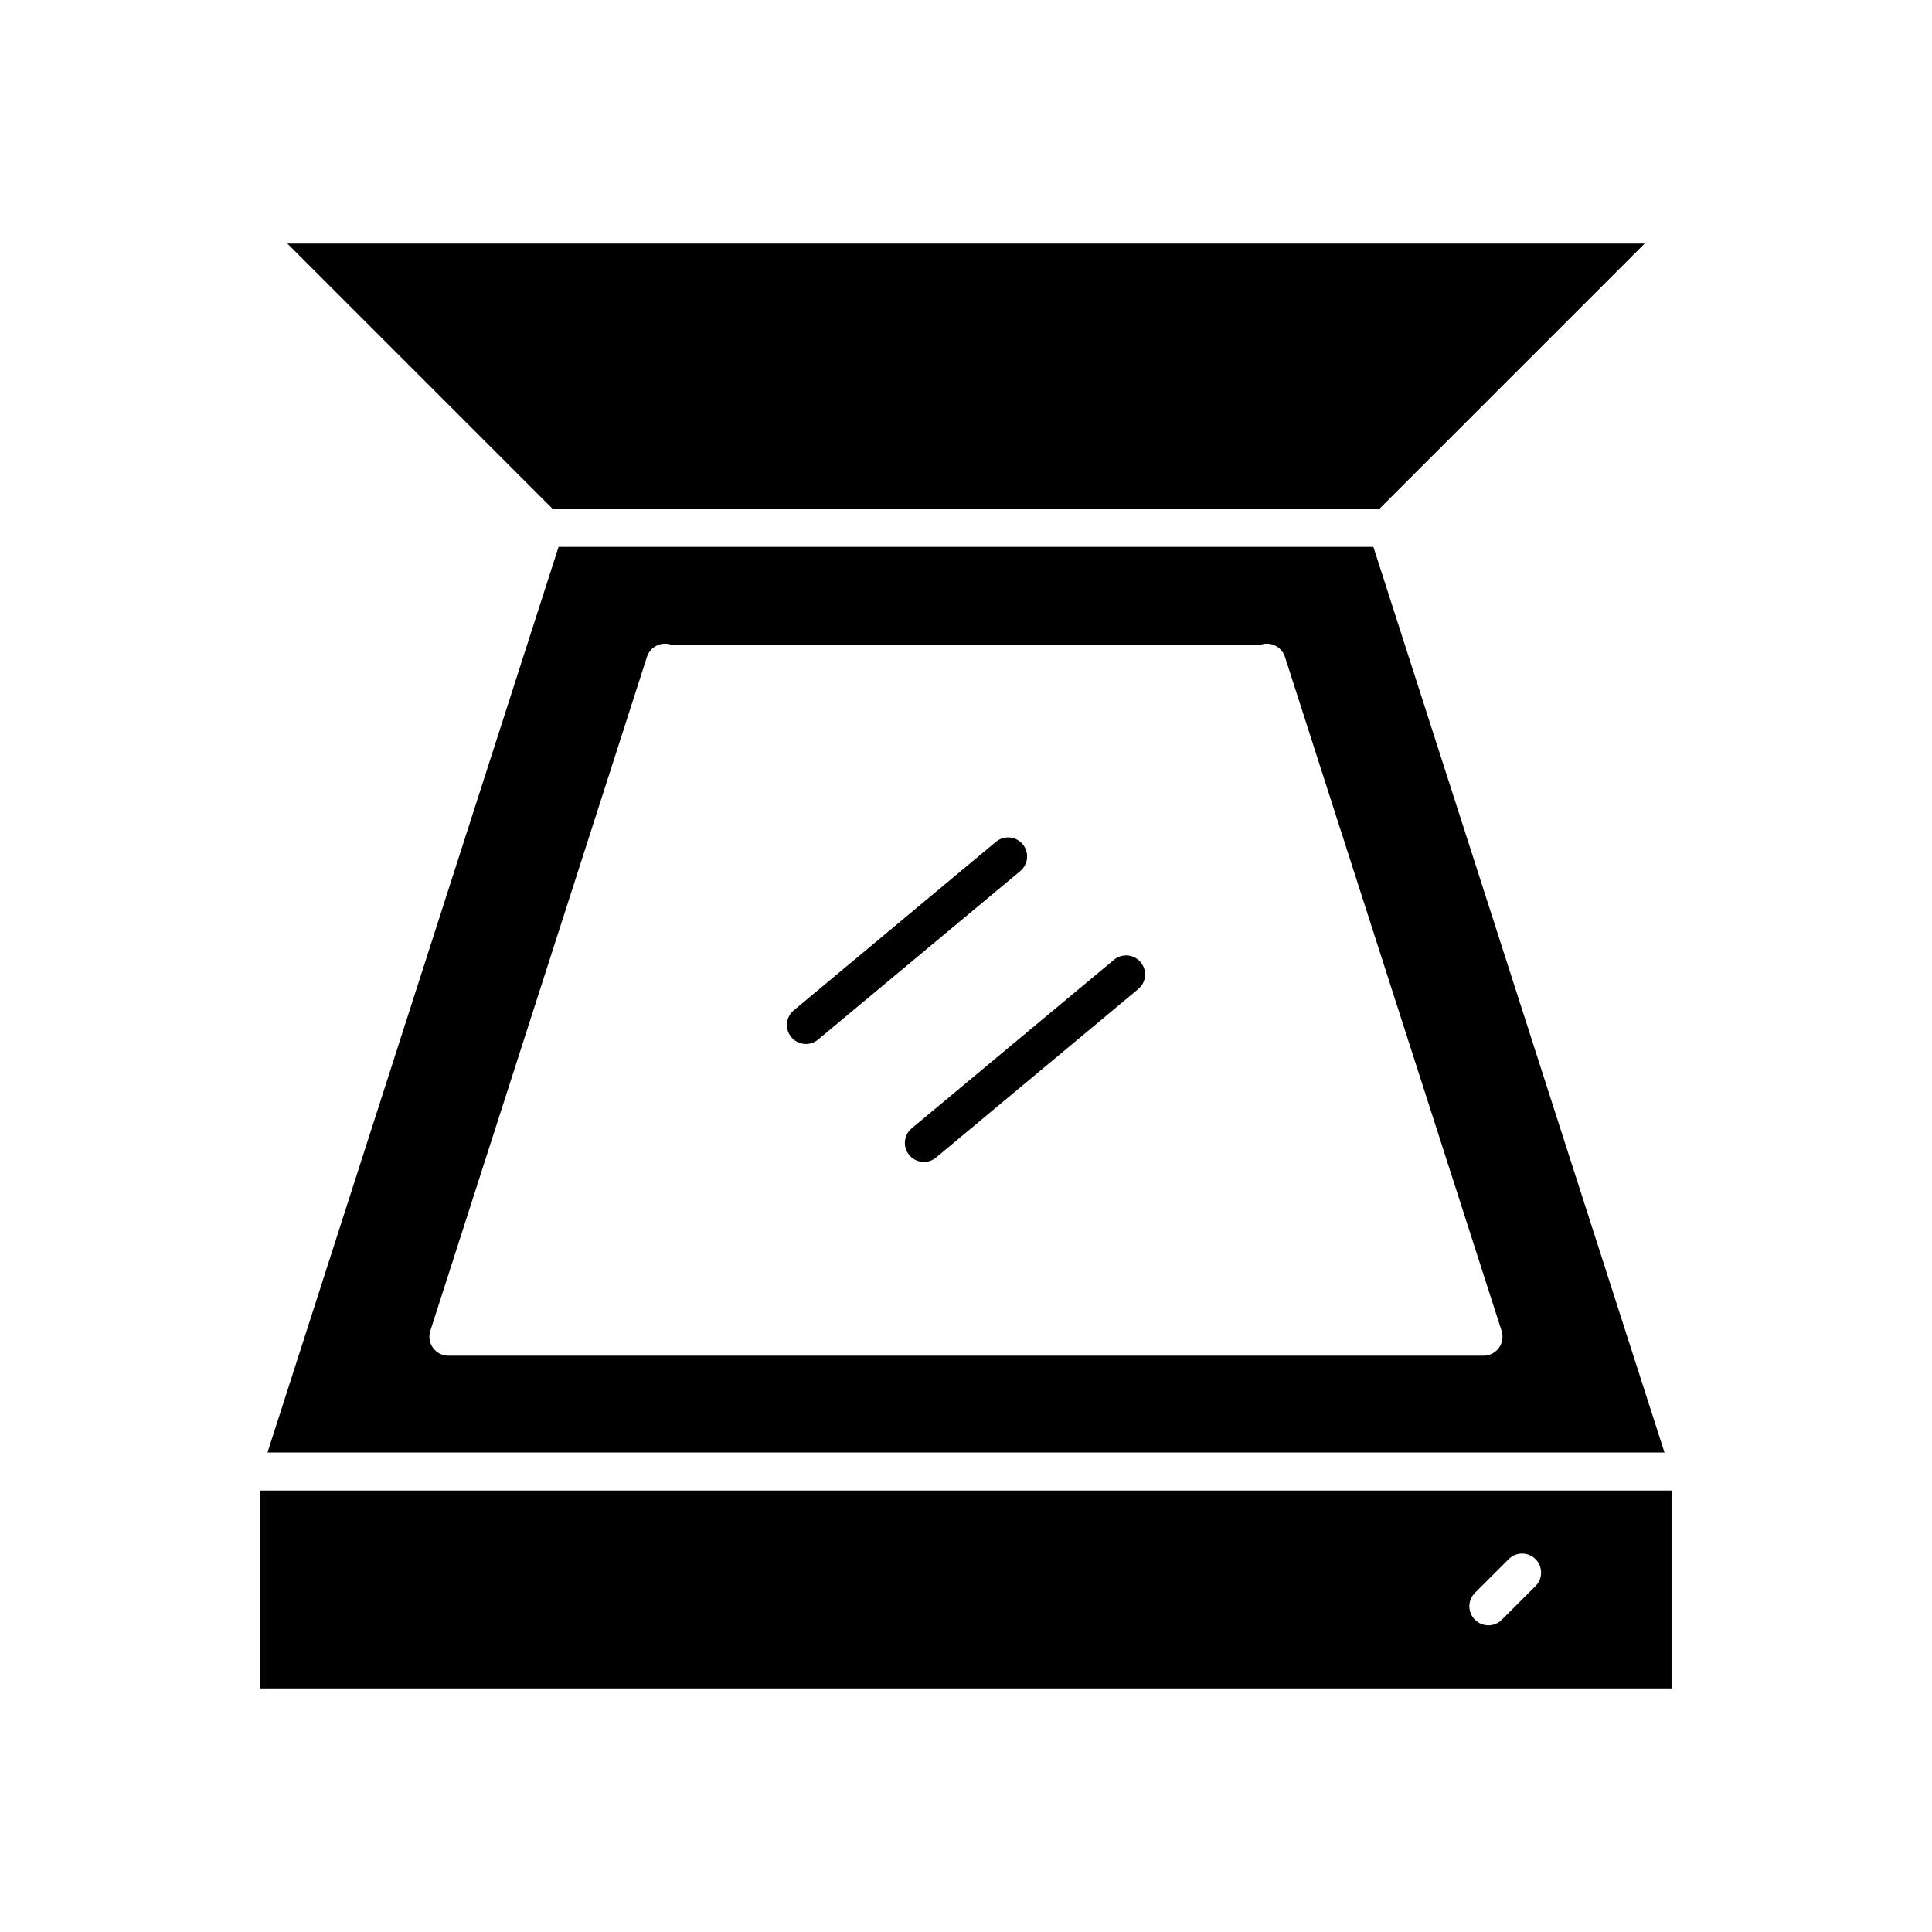 <?xml version="1.0" encoding="UTF-8"?>
<!-- Uploaded to: SVG Repo, www.svgrepo.com, Generator: SVG Repo Mixer Tools -->
<svg fill="#000000" width="800px" height="800px" version="1.1" viewBox="144 144 512 512" xmlns="http://www.w3.org/2000/svg">
 <g>
  <path d="m509.55 278.85 70.305-70.301h-359.71l70.305 70.301z"/>
  <path d="m507.96 288.93h-215.93l-77.145 240h370.22zm29.191 214.35h-274.32c-1.609 0-3.121-0.766-4.07-2.07-0.945-1.301-1.219-2.977-0.727-4.508l57.414-178.62c0.848-2.652 3.676-4.109 6.34-3.258h156.4c2.66-0.848 5.488 0.605 6.34 3.258l57.414 178.62c0.492 1.531 0.223 3.207-0.727 4.508-0.949 1.301-2.461 2.07-4.07 2.07z"/>
  <path d="m415.03 367.74c-1.781-2.141-4.957-2.426-7.094-0.645l-53.586 44.66c-2.137 1.781-2.426 4.961-0.645 7.098 0.996 1.195 2.43 1.812 3.871 1.812 1.137 0 2.281-0.383 3.223-1.168l53.586-44.66c2.137-1.777 2.426-4.957 0.645-7.098z"/>
  <path d="m439.2 398.36-53.586 44.656c-2.137 1.781-2.426 4.961-0.645 7.098 0.996 1.195 2.43 1.812 3.871 1.812 1.137 0 2.281-0.383 3.223-1.168l53.586-44.652c2.137-1.781 2.426-4.961 0.645-7.098-1.781-2.144-4.957-2.43-7.094-0.648z"/>
  <path d="m213.02 539v52.441h373.96v-52.441zm337.91 25.316-8.934 8.93c-0.984 0.984-2.273 1.477-3.562 1.477-1.289 0-2.578-0.492-3.562-1.477-1.969-1.969-1.969-5.156 0-7.125l8.934-8.93c1.969-1.969 5.156-1.969 7.125 0s1.969 5.16 0 7.125z"/>
 </g>
</svg>